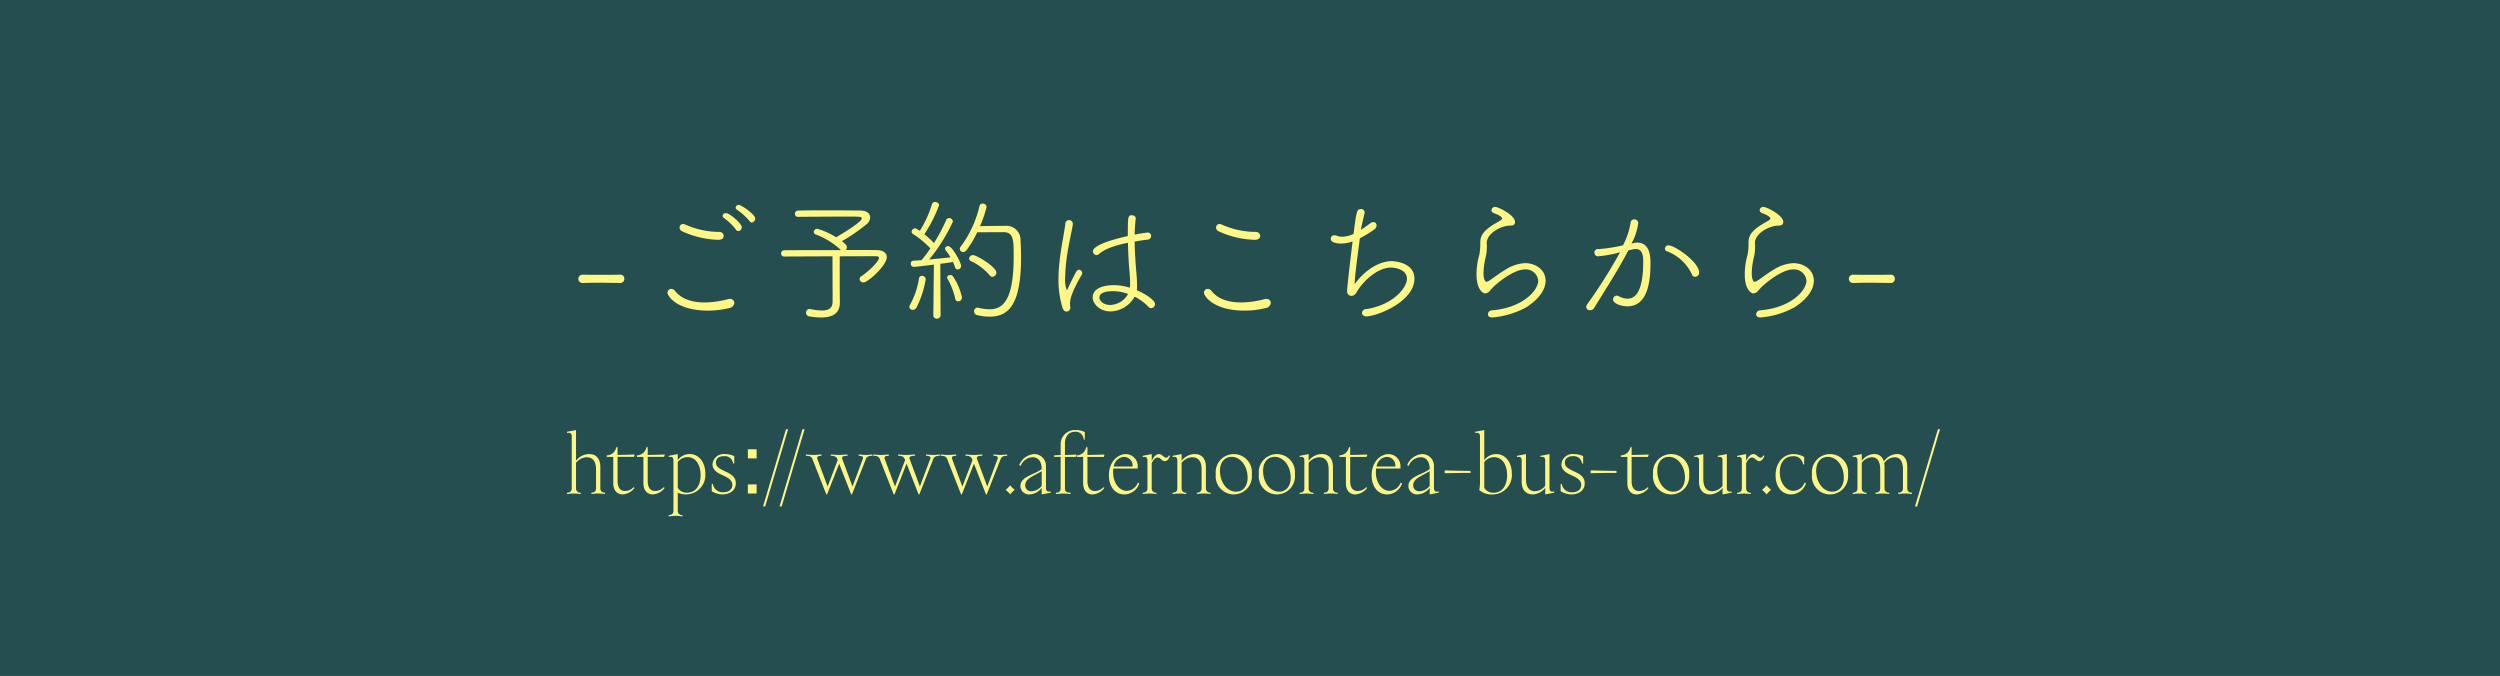 <svg xmlns="http://www.w3.org/2000/svg" xmlns:xlink="http://www.w3.org/1999/xlink" width="466" height="126" viewBox="0 0 466 126">
  <rect x="0" y="0" width="466" height="126" fill="#808080" stroke="none"/>
  <defs>
    <clipPath id="clip-tocca-pages-collection-30th-anniversary-3-lead-btn">
      <rect width="466" height="126"/>
    </clipPath>
  </defs>
  <g id="tocca-pages-collection-30th-anniversary-3-lead-btn" clip-path="url(#clip-tocca-pages-collection-30th-anniversary-3-lead-btn)">
    <g id="グループ_5506" data-name="グループ 5506" transform="translate(-309 -40)">
      <rect id="長方形_15" data-name="長方形 15" width="466" height="126" transform="translate(309 40)" fill="#254e50"/>
      <path id="パス_7773" data-name="パス 7773" d="M149.575,15.2c-1.125.025-2.375.025-3.6.025s-2.4,0-3.4-.025h-.025a.776.776,0,1,0,.075,1.55c1-.025,1.8-.05,2.7-.05,1.075,0,2.325.025,4.25.05a.753.753,0,0,0,.8-.775.733.733,0,0,0-.775-.775Zm24.55-9.725a.715.715,0,0,0,.65-.725c0-.825-2.65-2.55-3.025-2.55a.571.571,0,0,0-.625.5.548.548,0,0,0,.325.45,10.855,10.855,0,0,1,2.3,2.1A.441.441,0,0,0,174.125,5.475Zm-2.525,1.6a.711.711,0,0,0,.675-.7c0-.7-2.25-2.65-2.975-2.65a.562.562,0,0,0-.6.5.542.542,0,0,0,.3.45,10.559,10.559,0,0,1,2.2,2.15A.455.455,0,0,0,171.6,7.075Zm-2.7.9a.8.8,0,0,0-.825-.75,15.448,15.448,0,0,1-6.3-1.35,1.231,1.231,0,0,0-.45-.125.651.651,0,0,0-.65.675.773.773,0,0,0,.45.675,17,17,0,0,0,6.8,1.6C168.6,8.7,168.9,8.35,168.9,7.975ZM170,21.4a1.033,1.033,0,0,0,.875-.95.753.753,0,0,0-.825-.725,1.17,1.17,0,0,0-.4.05,17.334,17.334,0,0,1-4.325.6c-2.075,0-4.2-.5-5.5-2.15a.9.9,0,0,0-.7-.375.7.7,0,0,0-.7.725c0,.575,1.7,3.325,7.575,3.325A16.235,16.235,0,0,0,170,21.4Zm20.525-3.425v-6.2c3.225,0,6.05-.025,6.6-.025.5,0,.725.1.725.325,0,.675-2.15,2.7-3.35,3.45a.559.559,0,0,0-.275.45.7.7,0,0,0,.725.675c.85,0,4.35-3.2,4.35-4.7,0-.8-.675-1.3-1.8-1.325-.775-.025-3.125-.025-5.875-.025a.629.629,0,0,0,.225-.5c0-.4-.075-.45-.925-1.15a31.2,31.2,0,0,0,4.75-3.275,1.738,1.738,0,0,0,.525-1.15c0-.675-.55-1.25-1.75-1.275-1.25-.025-4.3-.05-7.1-.05-1.8,0-3.5.025-4.55.05a.583.583,0,0,0-.625.6.557.557,0,0,0,.6.575h.025c1.8-.025,6.325-.05,9.05-.05,2.575,0,2.775,0,2.775.375,0,.6-3.575,2.8-4.775,3.475a13.486,13.486,0,0,0-3.5-1.575.661.661,0,0,0-.675.6.515.515,0,0,0,.375.45,13.975,13.975,0,0,1,4.6,2.825l.1.1c-4.275,0-9.175,0-10.6.025a.559.559,0,0,0-.55.575.566.566,0,0,0,.55.6c1.175-.025,5.175-.025,9.025-.05,0,1.275.025,6.7.025,8.4,0,1.25-.7,1.7-2,1.7a11.883,11.883,0,0,1-2.225-.275h-.125a.649.649,0,0,0-.6.7.666.666,0,0,0,.6.675,12.551,12.551,0,0,0,2.2.2c2.725,0,3.5-1.225,3.5-2.8v-.05ZM216.15,7.3c1.45,0,3.8-.025,4.9-.025,1.9,0,1.9,1.475,1.9,4.575,0,8.45-2.2,9.8-4.475,9.8a9.3,9.3,0,0,1-2.075-.275.646.646,0,0,0-.825.65.692.692,0,0,0,.525.7,10.431,10.431,0,0,0,2.35.3c3.675,0,5.875-2.4,5.875-11.1,0-1.25-.05-2.375-.1-3.25a2.632,2.632,0,0,0-2.9-2.575c-1.225,0-3.325.025-4.65.05A21.754,21.754,0,0,0,217.9,2.575a.674.674,0,0,0-.725-.625.564.564,0,0,0-.6.45,20.409,20.409,0,0,1-3.5,7.575.675.675,0,0,0-.175.425.617.617,0,0,0,.65.575.773.773,0,0,0,.575-.3A17.712,17.712,0,0,0,216.15,7.3Zm-8.175,15.425a.642.642,0,0,0,.675.675.655.655,0,0,0,.675-.675l-.05-9.55c1-.125,1.875-.25,2.35-.35a6.256,6.256,0,0,1,.375.95.541.541,0,0,0,.525.45.647.647,0,0,0,.625-.675c0-.55-1.6-3.675-2.425-3.675a.535.535,0,0,0-.575.475.6.6,0,0,0,.15.35,8.728,8.728,0,0,1,.875,1.275l-3.975.4A32.671,32.671,0,0,0,211.625,5.3a.712.712,0,0,0-.725-.65.53.53,0,0,0-.525.35A32.078,32.078,0,0,1,208.1,9.3a17.708,17.708,0,0,0-1.8-1.625,27.012,27.012,0,0,0,2.75-5.425c0-.375-.4-.6-.75-.6a.545.545,0,0,0-.575.4,20.081,20.081,0,0,1-2.275,4.975l-.6-.375a.666.666,0,0,0-.3-.075.652.652,0,0,0-.625.625.48.48,0,0,0,.225.4,16.408,16.408,0,0,1,3.275,2.7,22.757,22.757,0,0,1-1.675,2.2l-1.525.1a.481.481,0,0,0-.45.525.559.559,0,0,0,.55.625c.325,0,3.325-.375,3.75-.425Zm-3.2-1.3a17.488,17.488,0,0,0,1.775-5.375.645.645,0,0,0-.675-.625.529.529,0,0,0-.575.475,14.9,14.9,0,0,1-1.675,4.925.935.935,0,0,0-.125.375.6.6,0,0,0,.65.55A.719.719,0,0,0,204.775,21.425Zm14.2-5.825a.815.815,0,0,0,.75-.8c0-1-3.625-3.25-4.375-3.25a.69.69,0,0,0-.7.65.506.506,0,0,0,.3.45,10.314,10.314,0,0,1,3.55,2.7A.6.6,0,0,0,218.975,15.6ZM212.6,20.175a.711.711,0,0,0,.7-.75,10.777,10.777,0,0,0-1.7-3.95.591.591,0,0,0-.475-.2c-.3,0-.575.15-.575.45a.6.6,0,0,0,.1.3,12.541,12.541,0,0,1,1.375,3.575C212.1,20,212.35,20.175,212.6,20.175Zm32.9-.875a9.189,9.189,0,0,1,2.575,1.9.737.737,0,0,0,.525.25.767.767,0,0,0,.7-.775c0-.725-1.75-1.825-3.1-2.45-.1-.05-.2-.075-.3-.125a3.077,3.077,0,0,0,.05-.5v-.325c0-.925-.075-1.8-.15-2.7-.125-1.45-.275-3.5-.3-5.55.7-.125,1.5-.25,2.35-.35A.713.713,0,0,0,248.575,8a.637.637,0,0,0-.675-.65c-.2,0-1.7.25-2.4.375.025-1.05.1-2.075.2-2.975V4.7c0-.375-.375-.575-.725-.575-.75,0-.75.325-.75,3.875-.875.2-6.5,1.425-6.5,2.85a.711.711,0,0,0,.675.7.725.725,0,0,0,.45-.2c.85-.75,2.4-1.5,5.4-2.1.05,2.15.175,4.325.3,5.5.05.675.1,1.275.1,1.85a7.04,7.04,0,0,1-.05,1.025,10.569,10.569,0,0,0-3-.475c-1.7,0-3.925.5-3.925,2.275,0,1.225,1.35,2.625,3.325,2.625a5.3,5.3,0,0,0,4.425-2.625Zm-12.7,2.775a.685.685,0,0,0,.7-.75,3.788,3.788,0,0,0-.05-.575v-.2c0-1.55,1.55-4.25,2.2-5.35a.627.627,0,0,0-.525-.925.6.6,0,0,0-.5.35c-.4.7-1.225,2.35-1.55,3.1-.1.25-.175.35-.225.35a5.436,5.436,0,0,1-.3-2.325A32.88,32.88,0,0,1,233,11c.3-1.85.8-4.075.975-5.15V5.725a.7.7,0,0,0-.725-.7.688.688,0,0,0-.675.7c-.175,1.575-.775,4.2-1.075,7.025a28.438,28.438,0,0,0-.2,3.275,17.362,17.362,0,0,0,.75,5.325C232.225,21.875,232.5,22.075,232.8,22.075ZM244.275,18.8a3.989,3.989,0,0,1-3.325,2.05c-1.325,0-2.025-.85-2.025-1.4,0-.225.1-1.175,2.55-1.175A8.082,8.082,0,0,1,244.275,18.8ZM268.9,7.975a.8.8,0,0,0-.825-.75,15.448,15.448,0,0,1-6.3-1.35,1.231,1.231,0,0,0-.45-.125.651.651,0,0,0-.65.675.773.773,0,0,0,.45.675,17,17,0,0,0,6.8,1.6C268.6,8.7,268.9,8.35,268.9,7.975ZM270,21.4a1.033,1.033,0,0,0,.875-.95.753.753,0,0,0-.825-.725,1.169,1.169,0,0,0-.4.05,17.334,17.334,0,0,1-4.325.6c-2.075,0-4.2-.5-5.5-2.15a.9.9,0,0,0-.7-.375.7.7,0,0,0-.7.725c0,.575,1.7,3.325,7.575,3.325A16.235,16.235,0,0,0,270,21.4ZM286.125,9c-.925,7.525-1.025,9-1.025,9.325a.815.815,0,0,0,.825.825.692.692,0,0,0,.325-.075c.45-.175.6-.6.85-.975,1.3-2.025,3.85-4.225,6.175-4.225.75,0,2.975.325,2.975,2.1,0,1.675-2.6,4.9-7.65,5.65a.752.752,0,0,0-.725.7c0,.325.275.65.825.65,1.8,0,8.95-2.65,8.95-7.05,0-3.075-3.925-3.25-4.225-3.25-2.15,0-4.85,1.45-6.925,4.3.075-2.05.675-6.075.975-8.55a23.983,23.983,0,0,0,2.625-1.6,1.036,1.036,0,0,0,.5-.8A.6.6,0,0,0,290,5.4a1.006,1.006,0,0,0-.625.25c-.35.275-1.175.85-1.7,1.2.175-1.05.45-2.05.675-3.125,0-.05.025-.1.025-.15a.633.633,0,0,0-.7-.6c-.775,0-.825.375-1.375,4.625a5.212,5.212,0,0,1-2.125.525,3.1,3.1,0,0,1-1-.175.98.98,0,0,0-.45-.1.651.651,0,0,0-.675.65c0,.825,1.45.9,1.95.9A6.558,6.558,0,0,0,286.125,9Zm23.625,2.475a13.178,13.178,0,0,0-.525,3.65c0,2.975,1.275,3.575,1.625,3.575a1.376,1.376,0,0,0,.975-.625c.975-1.2,4.35-3.85,6.35-3.85a2.327,2.327,0,0,1,2.55,2.075c0,1.925-3.025,5.125-8.7,5.55a.75.75,0,0,0-.675.725c0,.325.225.6.825.6a15.853,15.853,0,0,0,6.375-1.925c2.6-1.7,3.55-3.475,3.55-4.925,0-2-1.8-3.275-3.825-3.275a7.579,7.579,0,0,0-3.8,1.3c-1.1.65-2.325,1.625-2.825,1.925a1.454,1.454,0,0,1-.55.25c-.55,0-.575-1.45-.575-1.575a13.11,13.11,0,0,1,.225-2.175c.075-.45.25-1.05.325-1.6a8.8,8.8,0,0,0,.075-1.125V9.7c0-.15-.025-.275-.025-.425,0-1.7,2.55-3.225,4.45-3.225.15,0,.825,0,.825-.675,0-1.275-3.1-2.8-3.675-2.8a.66.66,0,0,0-.725.6c0,.225.15.45.525.575.15.05,1.475.55,1.475.975,0,.125-.15.275-.5.475-.4.25-.925.525-1.425.85-1.525,1.05-2.15,1.825-2.15,3.175v.5A10.127,10.127,0,0,1,309.75,11.475ZM349.975,15.6a.787.787,0,0,0,.75-.825c0-1.875-4.5-5.05-5.75-5.05a.618.618,0,0,0-.625.625.479.479,0,0,0,.325.475A8.351,8.351,0,0,1,349.35,15.1.667.667,0,0,0,349.975,15.6ZM338.1,9.4a10.562,10.562,0,0,0,1.275-3.85.7.7,0,0,0-.75-.65.631.631,0,0,0-.675.55,13.4,13.4,0,0,1-1.425,4.275,29.316,29.316,0,0,1-4.45.7h-.225a.629.629,0,0,0-.65.65.675.675,0,0,0,.725.7,22.733,22.733,0,0,0,4.05-.75,93.391,93.391,0,0,1-6.125,9.7.866.866,0,0,0-.175.5.635.635,0,0,0,.7.6.866.866,0,0,0,.775-.425c1.65-2.7,4.475-7.05,6.375-10.725q.412-.075.675-.15a2.484,2.484,0,0,1,.7-.1c1.1,0,1.4.925,1.4,2.325,0,5.75-1.55,6.925-2.925,6.925a3.663,3.663,0,0,1-1.7-.5.666.666,0,0,0-.3-.075.721.721,0,0,0-.7.725c0,.75,1.5,1.275,2.675,1.275,3.775,0,4.3-4.625,4.3-8,0-1.225-.075-3.875-2.475-3.875a3.054,3.054,0,0,0-.65.075Zm21.65,2.075a13.178,13.178,0,0,0-.525,3.65c0,2.975,1.275,3.575,1.625,3.575a1.376,1.376,0,0,0,.975-.625c.975-1.2,4.35-3.85,6.35-3.85a2.327,2.327,0,0,1,2.55,2.075c0,1.925-3.025,5.125-8.7,5.55a.75.75,0,0,0-.675.725c0,.325.225.6.825.6a15.853,15.853,0,0,0,6.375-1.925c2.6-1.7,3.55-3.475,3.55-4.925,0-2-1.8-3.275-3.825-3.275a7.579,7.579,0,0,0-3.8,1.3c-1.1.65-2.325,1.625-2.825,1.925a1.454,1.454,0,0,1-.55.25c-.55,0-.575-1.45-.575-1.575a13.11,13.11,0,0,1,.225-2.175c.075-.45.25-1.05.325-1.6a8.8,8.8,0,0,0,.075-1.125V9.7c0-.15-.025-.275-.025-.425,0-1.7,2.55-3.225,4.45-3.225.15,0,.825,0,.825-.675,0-1.275-3.1-2.8-3.675-2.8a.66.66,0,0,0-.725.6c0,.225.15.45.525.575.15.05,1.475.55,1.475.975,0,.125-.15.275-.5.475-.4.25-.925.525-1.425.85-1.525,1.05-2.15,1.825-2.15,3.175v.5A10.127,10.127,0,0,1,359.75,11.475ZM386.4,15.2c-1.125.025-2.375.025-3.6.025s-2.4,0-3.4-.025h-.025a.776.776,0,1,0,.075,1.55c1-.025,1.8-.05,2.7-.05,1.075,0,2.325.025,4.25.05a.753.753,0,0,0,.8-.775.733.733,0,0,0-.775-.775Z" transform="translate(275 76)" fill="#fff688"/>
      <path id="パス_7772" data-name="パス 7772" d="M88.373,4.16l-1.68.32v.24c.576-.144.88.064.88.608V15.04c0,.512-.32.8-.88.8v.24c.32,0,.592-.08,1.28-.08.752,0,.96.08,1.28.08v-.24a.78.78,0,0,1-.88-.8V10.272a2.671,2.671,0,0,1,1.936-1.04c1.2,0,1.792.768,1.792,2.3v3.5c0,.512-.32.8-.88.8v.24c.32,0,.592-.08,1.28-.08.752,0,.96.08,1.28.08v-.24a.78.78,0,0,1-.88-.8v-4c0-1.52-.768-2.4-2.08-2.4a3.156,3.156,0,0,0-2.448,1.248Zm6.944,9.9c0,1.36.72,2.1,1.744,2.1a3.009,3.009,0,0,0,2.208-1.2l-.16-.16a2.175,2.175,0,0,1-1.584.72c-.736,0-1.408-.416-1.408-1.856v-4.5h3.04l.16-.448c-.752.032-2.4.08-3.2.08V7.36h-.24A1.831,1.831,0,0,1,94.1,8.88v.288h1.216Zm5.616,0c0,1.36.72,2.1,1.744,2.1a3.009,3.009,0,0,0,2.208-1.2l-.16-.16a2.175,2.175,0,0,1-1.584.72c-.736,0-1.408-.416-1.408-1.856v-4.5h3.04l.16-.448c-.752.032-2.4.08-3.2.08V7.36h-.24a1.831,1.831,0,0,1-1.776,1.52v.288h1.216Zm5.6-4.256V19.2c0,.72-.56.8-.88.8v.24c.32,0,.592-.08,1.28-.08.752,0,.96.08,1.28.08V20a.769.769,0,0,1-.88-.8V15.856a4.3,4.3,0,0,0,1.584.3,3.6,3.6,0,0,0,3.552-3.92c0-2.08-1.216-3.6-2.88-3.6a2.72,2.72,0,0,0-2.256,1.136V8.64l-1.68.32V9.2C106.229,9.056,106.533,9.264,106.533,9.808Zm5.056,2.752c0,2.112-1.04,3.28-2.528,3.28a1.916,1.916,0,0,1-1.728-.912v-4.8a2.281,2.281,0,0,1,1.84-.912C110.629,9.216,111.589,10.544,111.589,12.56Zm2.224-2.016c0,.864.56,1.472,1.824,2.016,1.328.576,1.872,1.1,1.872,1.808,0,.928-.752,1.392-1.68,1.392a1.835,1.835,0,0,1-1.952-1.568h-.208v1.376a3.986,3.986,0,0,0,1.984.592c1.312,0,2.5-.688,2.5-2.048,0-1.008-.5-1.568-1.936-2.224-1.408-.64-1.76-1.008-1.76-1.68,0-.784.64-1.168,1.408-1.168a1.563,1.563,0,0,1,1.792,1.36h.208V9.024a3.956,3.956,0,0,0-1.776-.384A2.075,2.075,0,0,0,113.813,10.544Zm6.589-2.8h1.633v1.7H120.4Zm0,6.555h1.633V16H120.4Zm2.832,4.1h.4L127.907,4h-.4Zm3.072,0h.4L130.979,4h-.4Zm12.672-9.44V8.72c-.368,0-1.008.08-1.7.08-.624,0-1.1-.08-1.424-.08v.24c.336,0,.976,0,1.2.56l.1.24-1.888,4.928-1.92-5.168c-.192-.512.448-.56.768-.56V8.72c-.32,0-.864.08-1.472.08-.624,0-1.1-.08-1.424-.08v.24c.336,0,.976,0,1.2.56l2.608,6.64h.144l2.256-5.728,2.24,5.728h.144l2.608-6.64c.224-.56.9-.56,1.2-.56V8.72c-.3,0-.7.08-1.184.08-.56,0-1.056-.08-1.376-.08v.24c.32,0,.976.032.784.56l-1.936,5.168-1.92-5.168C137.795,8.992,138.547,8.96,138.979,8.96Zm12.56,0V8.72c-.368,0-1.008.08-1.7.08-.624,0-1.1-.08-1.424-.08v.24c.336,0,.976,0,1.2.56l.1.24-1.888,4.928-1.92-5.168c-.192-.512.448-.56.768-.56V8.72c-.32,0-.864.08-1.472.08-.624,0-1.1-.08-1.424-.08v.24c.336,0,.976,0,1.2.56l2.608,6.64h.144l2.256-5.728,2.24,5.728h.144l2.608-6.64c.224-.56.9-.56,1.2-.56V8.72c-.3,0-.7.08-1.184.08-.56,0-1.056-.08-1.376-.08v.24c.32,0,.976.032.784.56l-1.936,5.168-1.92-5.168C150.355,8.992,151.107,8.96,151.539,8.96Zm12.56,0V8.72c-.368,0-1.008.08-1.7.08-.624,0-1.1-.08-1.424-.08v.24c.336,0,.976,0,1.2.56l.1.24-1.888,4.928-1.92-5.168c-.192-.512.448-.56.768-.56V8.72c-.32,0-.864.08-1.472.08-.624,0-1.1-.08-1.424-.08v.24c.336,0,.976,0,1.2.56l2.608,6.64h.144l2.256-5.728,2.24,5.728h.144l2.608-6.64c.224-.56.9-.56,1.2-.56V8.72c-.3,0-.7.08-1.184.08-.56,0-1.056-.08-1.376-.08v.24c.32,0,.976.032.784.56l-1.936,5.168-1.92-5.168C162.915,8.992,163.667,8.96,164.1,8.96Zm5.2,7.2a5.312,5.312,0,0,1,.848-.848,5.313,5.313,0,0,1-.848-.848,5.313,5.313,0,0,1-.848.848A5.313,5.313,0,0,1,169.3,16.16Zm6.672-1.168V10.928a2.195,2.195,0,0,0-2.224-2.288,3.254,3.254,0,0,0-2.768,2.064l.288.128a2.471,2.471,0,0,1,2.208-1.6c1.216,0,1.7,1.024,1.7,2.208-1.5,1.12-3.968,1.376-3.968,3.168a1.585,1.585,0,0,0,1.712,1.552,3,3,0,0,0,2.256-1.216V16.16l1.68-.32V15.6C176.275,15.744,175.971,15.536,175.971,14.992ZM172.1,14.48c0-1.312,1.552-1.712,3.072-2.656V14.56a2.514,2.514,0,0,1-1.84,1.008A1.1,1.1,0,0,1,172.1,14.48Zm6.608.56c0,.72-.56.8-.88.8v.24c.32,0,.592-.08,1.28-.08.848,0,1.088.08,1.44.08v-.24c-.48,0-1.04-.08-1.04-.8V9.168h2l.16-.448c-.528.048-1.392.08-2.16.08V6.688c0-1.392.72-2.208,1.936-2.208a1.471,1.471,0,0,1,1.552,1.456h.208V4.544a3.586,3.586,0,0,0-1.664-.384,2.65,2.65,0,0,0-2.832,2.752v1.9l-1.216.064v.288h1.216Zm4.192-.976c0,1.36.72,2.1,1.744,2.1a3.009,3.009,0,0,0,2.208-1.2l-.16-.16a2.175,2.175,0,0,1-1.584.72c-.736,0-1.408-.416-1.408-1.856v-4.5h3.04l.16-.448c-.752.032-2.4.08-3.2.08V7.36h-.24a1.831,1.831,0,0,1-1.776,1.52v.288H182.9Zm10.464.032-.256-.144a2.3,2.3,0,0,1-2.112,1.536c-1.376,0-2.512-1.5-2.512-3.456a5.033,5.033,0,0,1,.048-.7h4.528c0-.1.016-.224.016-.464a2.249,2.249,0,0,0-2.208-2.224c-1.472,0-3.168,1.376-3.168,3.968,0,2.032,1.1,3.552,2.9,3.552A2.968,2.968,0,0,0,193.363,14.1Zm-2.832-4.928a1.605,1.605,0,0,1,1.584,1.792h-3.5A2.041,2.041,0,0,1,190.531,9.168Zm5.152-.528L194,8.96V9.2c.576-.144.88.064.88.608V15.04c0,.512-.32.8-.88.8v.24c.32,0,.592-.08,1.28-.08.752,0,.96.08,1.28.08v-.24a.78.78,0,0,1-.88-.8v-4.7c.384-.768.72-1.056,1.12-1.056.5,0,.784.672,1.328.672s.832-.624.96-.992l-.192-.1c-.112.256-.272.448-.528.448-.464,0-.736-.672-1.312-.672-.64,0-1.088.672-1.376,1.28Zm4.768,6.4c0,.512-.32.8-.88.8v.24c.32,0,.592-.08,1.28-.08.752,0,.96.08,1.28.08v-.24a.78.78,0,0,1-.88-.8V10.272a2.671,2.671,0,0,1,1.936-1.04c1.2,0,1.792.768,1.792,2.3v3.5c0,.512-.32.8-.88.8v.24c.32,0,.592-.08,1.28-.08.752,0,.96.08,1.28.08v-.24a.78.78,0,0,1-.88-.8v-4c0-1.52-.768-2.4-2.08-2.4a3.156,3.156,0,0,0-2.448,1.248V8.64l-1.68.32V9.2c.576-.144.88.064.88.608Zm13.888-2.64a3.381,3.381,0,1,0-6.72,0,3.381,3.381,0,1,0,6.72,0Zm-.784.656c0,1.568-.864,2.592-2.16,2.592-1.664,0-2.992-1.712-2.992-3.9,0-1.568.864-2.592,2.16-2.592C212.227,9.152,213.555,10.864,213.555,13.056Zm8.816-.656a3.381,3.381,0,1,0-6.72,0,3.381,3.381,0,1,0,6.72,0Zm-.784.656c0,1.568-.864,2.592-2.16,2.592-1.664,0-2.992-1.712-2.992-3.9,0-1.568.864-2.592,2.16-2.592C220.259,9.152,221.587,10.864,221.587,13.056Zm2.544,1.984c0,.512-.32.8-.88.8v.24c.32,0,.592-.08,1.28-.08.752,0,.96.08,1.28.08v-.24a.78.78,0,0,1-.88-.8V10.272a2.671,2.671,0,0,1,1.936-1.04c1.2,0,1.792.768,1.792,2.3v3.5c0,.512-.32.8-.88.8v.24c.32,0,.592-.08,1.28-.08.752,0,.96.08,1.28.08v-.24a.78.78,0,0,1-.88-.8v-4c0-1.52-.768-2.4-2.08-2.4a3.156,3.156,0,0,0-2.448,1.248V8.64l-1.68.32V9.2c.576-.144.88.064.88.608Zm7.744-.976c0,1.36.72,2.1,1.744,2.1a3.009,3.009,0,0,0,2.208-1.2l-.16-.16a2.175,2.175,0,0,1-1.584.72c-.736,0-1.408-.416-1.408-1.856v-4.5h3.04l.16-.448c-.752.032-2.4.08-3.2.08V7.36h-.24a1.831,1.831,0,0,1-1.776,1.52v.288h1.216Zm10.464.032-.256-.144a2.3,2.3,0,0,1-2.112,1.536c-1.376,0-2.512-1.5-2.512-3.456a5.033,5.033,0,0,1,.048-.7h4.528c0-.1.016-.224.016-.464a2.249,2.249,0,0,0-2.208-2.224c-1.472,0-3.168,1.376-3.168,3.968,0,2.032,1.1,3.552,2.9,3.552A2.968,2.968,0,0,0,242.339,14.1Zm-2.832-4.928a1.605,1.605,0,0,1,1.584,1.792h-3.5A2.041,2.041,0,0,1,239.507,9.168Zm8.784,5.824V10.928a2.195,2.195,0,0,0-2.224-2.288A3.254,3.254,0,0,0,243.3,10.7l.288.128a2.471,2.471,0,0,1,2.208-1.6c1.216,0,1.7,1.024,1.7,2.208-1.5,1.12-3.968,1.376-3.968,3.168a1.585,1.585,0,0,0,1.712,1.552,3,3,0,0,0,2.256-1.216V16.16l1.68-.32V15.6C248.595,15.744,248.291,15.536,248.291,14.992Zm-3.872-.512c0-1.312,1.552-1.712,3.072-2.656V14.56a2.514,2.514,0,0,1-1.84,1.008A1.1,1.1,0,0,1,244.419,14.48Zm10.688-2.7c-1.408-.016-3.376-.048-4.816-.1v.528c1.44-.032,3.408-.064,4.816-.048Zm4.144,4.384a3.6,3.6,0,0,0,3.552-3.92c0-2.08-1.216-3.6-2.88-3.6a2.72,2.72,0,0,0-2.256,1.136V4.16l-1.68.32v.24c.576-.144.88.064.88.608V13.36a9.769,9.769,0,0,1-.128,1.984A3.419,3.419,0,0,0,259.251,16.16Zm2.672-3.6c0,2.112-1.04,3.28-2.528,3.28a1.916,1.916,0,0,1-1.728-.912v-4.8a2.281,2.281,0,0,1,1.84-.912C260.963,9.216,261.923,10.544,261.923,12.56Zm7.9-3.92-1.68.32V9.2c.576-.144.88.064.88.608V14.56a2.563,2.563,0,0,1-1.872,1.008c-1.136,0-1.712-.784-1.712-2.32V8.64l-1.68.32V9.2c.576-.144.88.064.88.608V13.76c0,1.536.752,2.4,2.1,2.4a3.133,3.133,0,0,0,2.288-1.216V16.16l1.68-.32V15.6c-.576.144-.88-.064-.88-.608Zm2.224,1.9c0,.864.56,1.472,1.824,2.016,1.328.576,1.872,1.1,1.872,1.808,0,.928-.752,1.392-1.68,1.392a1.835,1.835,0,0,1-1.952-1.568h-.208v1.376a3.986,3.986,0,0,0,1.984.592c1.312,0,2.5-.688,2.5-2.048,0-1.008-.5-1.568-1.936-2.224-1.408-.64-1.76-1.008-1.76-1.68,0-.784.64-1.168,1.408-1.168a1.563,1.563,0,0,1,1.792,1.36h.208V9.024a3.956,3.956,0,0,0-1.776-.384A2.074,2.074,0,0,0,272.051,10.544Zm10.272,1.232c-1.408-.016-3.376-.048-4.816-.1v.528c1.44-.032,3.408-.064,4.816-.048Zm2.016,2.288c0,1.36.72,2.1,1.744,2.1a3.009,3.009,0,0,0,2.208-1.2l-.16-.16a2.175,2.175,0,0,1-1.584.72c-.736,0-1.408-.416-1.408-1.856v-4.5h3.04l.16-.448c-.752.032-2.4.08-3.2.08V7.36h-.24a1.831,1.831,0,0,1-1.776,1.52v.288h1.216Zm11.52-1.664a3.381,3.381,0,1,0-6.72,0,3.381,3.381,0,1,0,6.72,0Zm-.784.656c0,1.568-.864,2.592-2.16,2.592-1.664,0-2.992-1.712-2.992-3.9,0-1.568.864-2.592,2.16-2.592C293.747,9.152,295.075,10.864,295.075,13.056Zm7.808-4.416-1.68.32V9.2c.576-.144.88.064.88.608V14.56a2.563,2.563,0,0,1-1.872,1.008c-1.136,0-1.712-.784-1.712-2.32V8.64l-1.68.32V9.2c.576-.144.88.064.88.608V13.76c0,1.536.752,2.4,2.1,2.4a3.133,3.133,0,0,0,2.288-1.216V16.16l1.68-.32V15.6c-.576.144-.88-.064-.88-.608Zm3.6,0-1.68.32V9.2c.576-.144.88.064.88.608V15.04c0,.512-.32.8-.88.8v.24c.32,0,.592-.08,1.28-.08.752,0,.96.08,1.28.08v-.24a.78.78,0,0,1-.88-.8v-4.7c.384-.768.72-1.056,1.12-1.056.5,0,.784.672,1.328.672s.832-.624.96-.992l-.192-.1c-.112.256-.272.448-.528.448-.464,0-.736-.672-1.312-.672-.64,0-1.088.672-1.376,1.28Zm3.808,7.52a5.313,5.313,0,0,1,.848-.848,5.313,5.313,0,0,1-.848-.848,5.313,5.313,0,0,1-.848.848A5.313,5.313,0,0,1,310.291,16.16Zm2.464-4.128c0-1.936,1.024-2.992,2.448-2.992a1.74,1.74,0,0,1,1.888,1.52h.208V9.184a4.046,4.046,0,0,0-2.048-.544c-1.6,0-3.28,1.376-3.28,3.968,0,2.032,1.1,3.552,2.9,3.552a2.968,2.968,0,0,0,2.768-2.064l-.256-.144a2.3,2.3,0,0,1-2.112,1.536C313.891,15.488,312.755,13.984,312.755,12.032Zm12.72.368a3.381,3.381,0,1,0-6.72,0,3.381,3.381,0,1,0,6.72,0Zm-.784.656c0,1.568-.864,2.592-2.16,2.592-1.664,0-2.992-1.712-2.992-3.9,0-1.568.864-2.592,2.16-2.592C323.363,9.152,324.691,10.864,324.691,13.056Zm2.544,1.984c0,.512-.32.8-.88.8v.24c.32,0,.592-.08,1.28-.08.752,0,.96.08,1.28.08v-.24a.78.78,0,0,1-.88-.8V10.272a2.43,2.43,0,0,1,1.888-1.04c1.008,0,1.552.768,1.552,2.3v3.5c0,.512-.32.8-.88.8v.24c.32,0,.592-.08,1.28-.08.752,0,.96.08,1.28.08v-.24a.78.78,0,0,1-.88-.8v-4a3.292,3.292,0,0,0-.064-.7,2.531,2.531,0,0,1,1.952-1.1c1.008,0,1.552.768,1.552,2.3v3.5c0,.512-.32.8-.88.8v.24c.32,0,.592-.08,1.28-.08.752,0,.96.08,1.28.08v-.24a.78.78,0,0,1-.88-.8v-4c0-1.52-.7-2.4-1.92-2.4a3.108,3.108,0,0,0-2.448,1.392,1.754,1.754,0,0,0-1.792-1.392,3,3,0,0,0-2.32,1.248V8.64l-1.68.32V9.2c.576-.144.88.064.88.608Zm10.72,3.36h.4L342.627,4h-.4Z" transform="translate(328 116)" fill="#fef587"/>
    </g>
  </g>
</svg>
